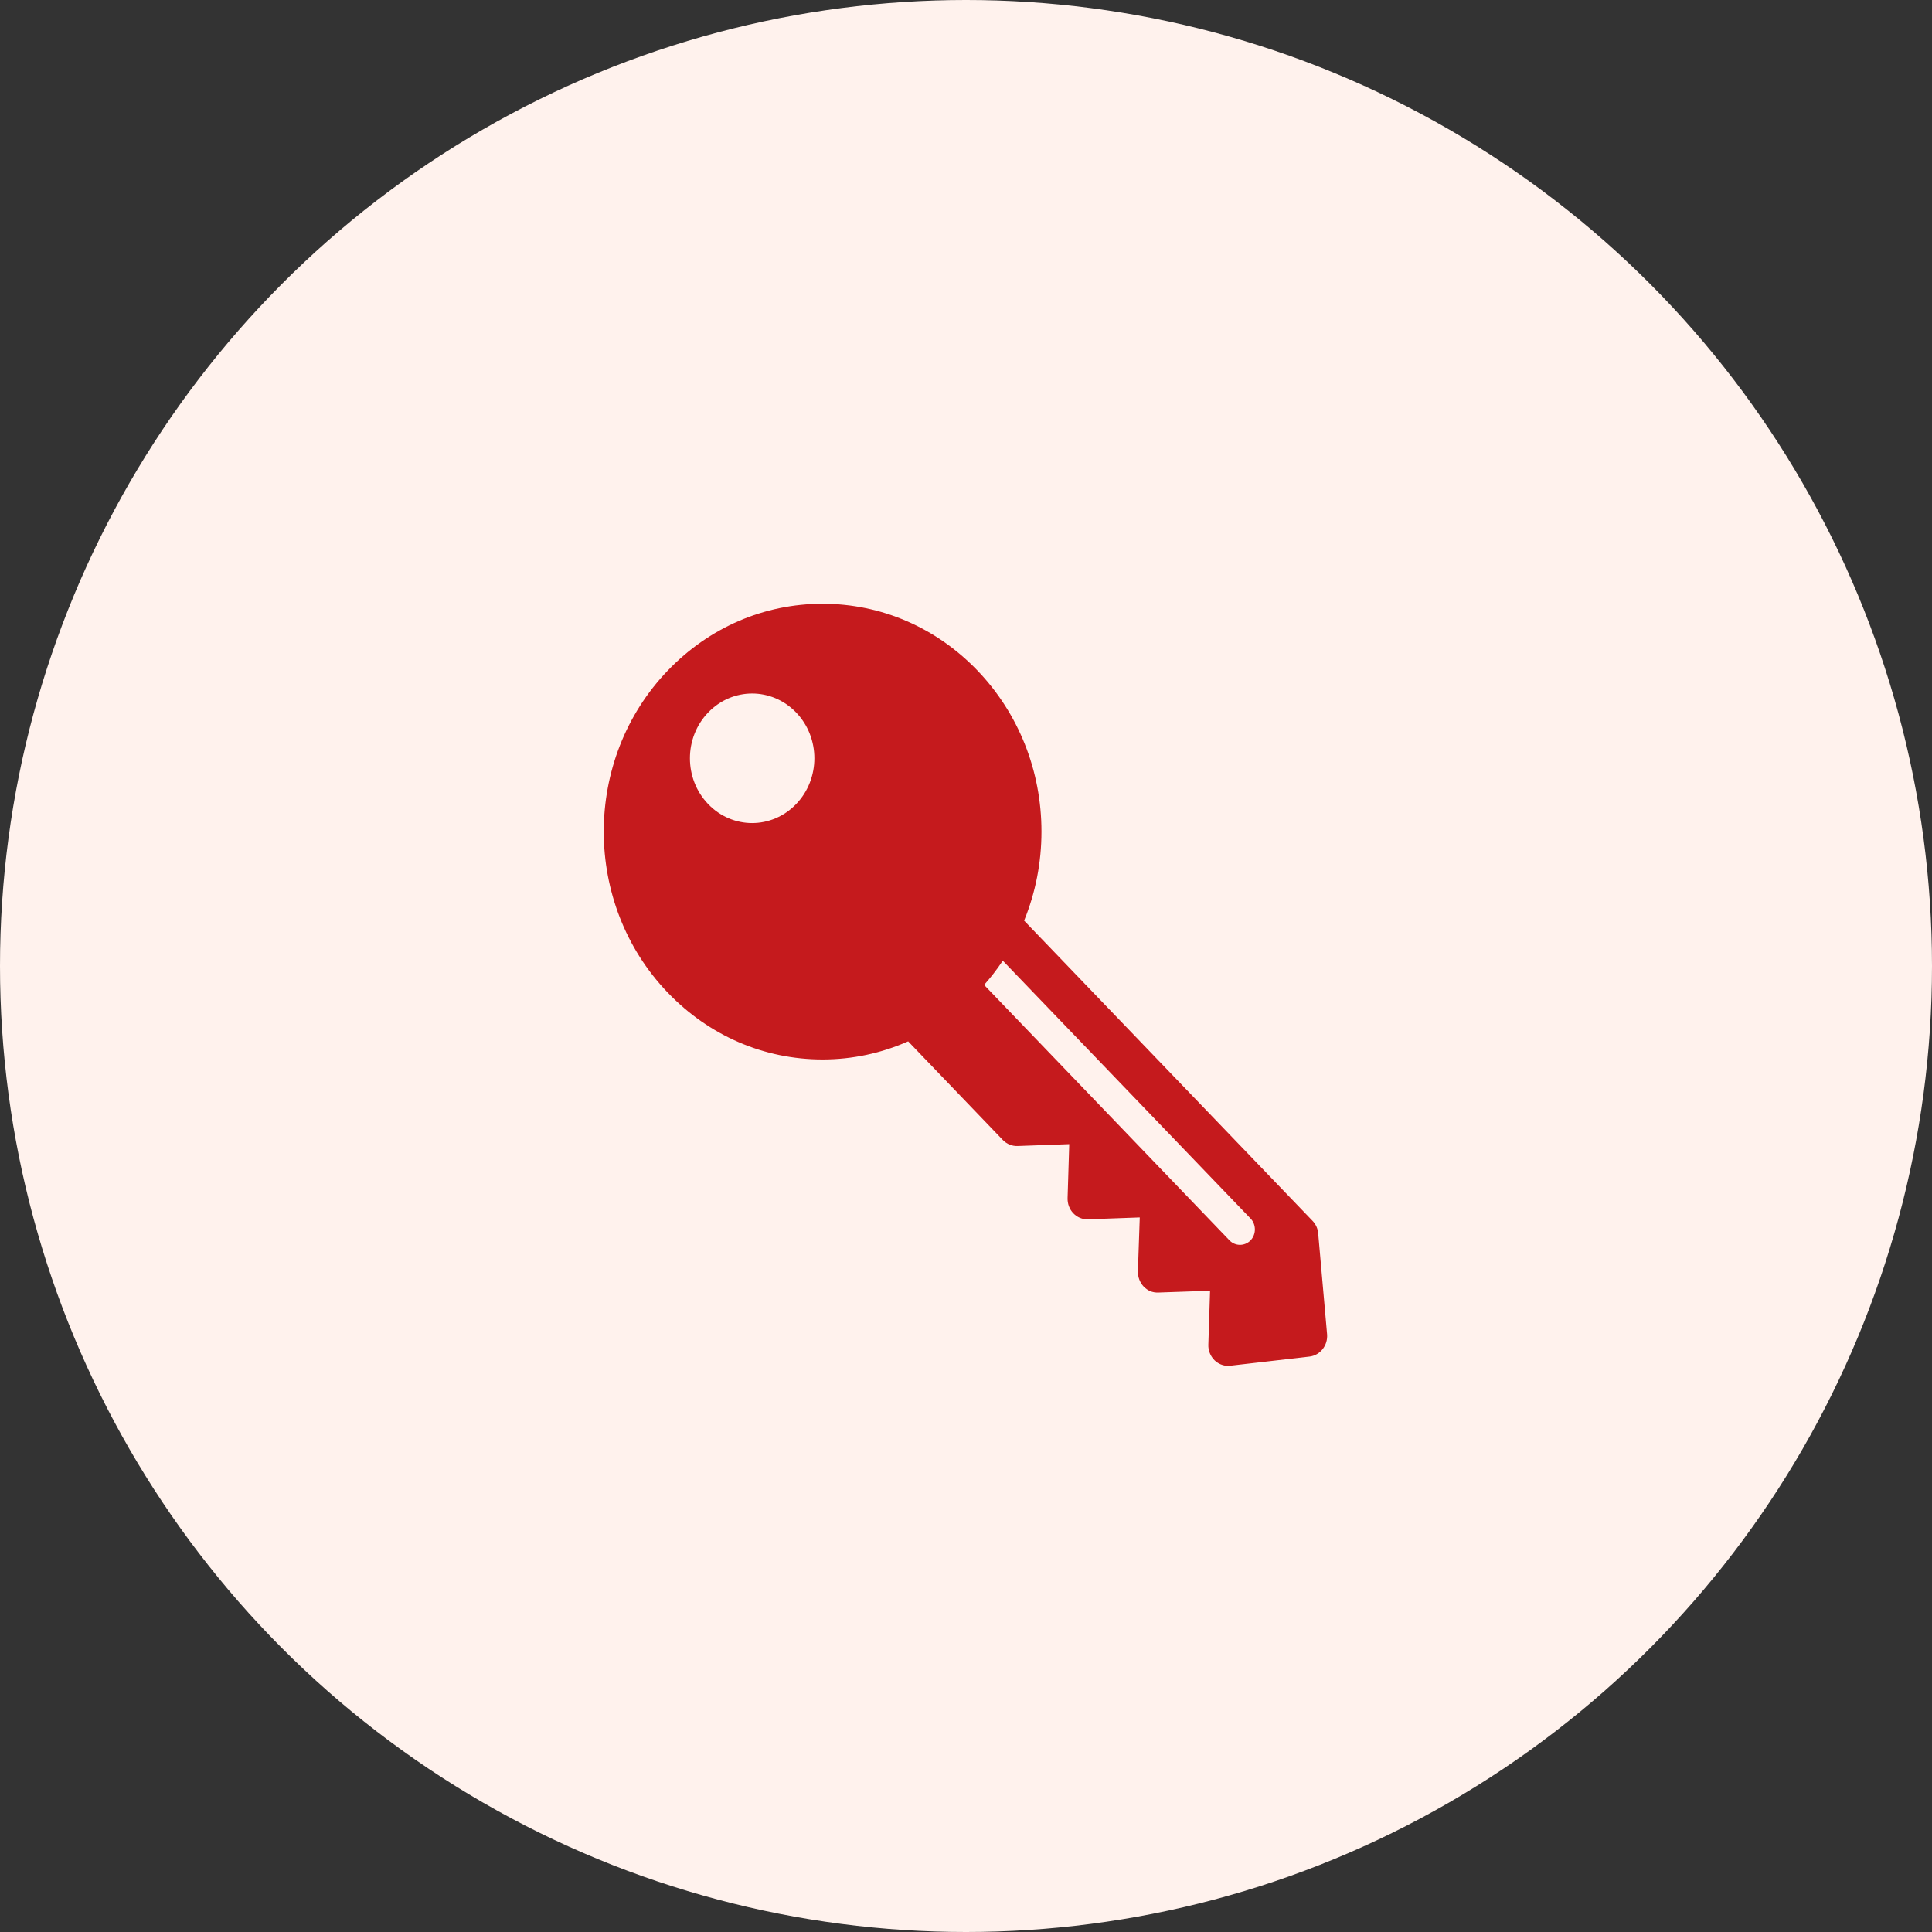 <?xml version="1.0" encoding="UTF-8"?>
<svg width="48px" height="48px" viewBox="0 0 48 48" version="1.1" xmlns="http://www.w3.org/2000/svg" xmlns:xlink="http://www.w3.org/1999/xlink">
    <rect x="0" y="0" width="48" height="48" fill="#333333" stroke="none"/>
    <title>icon-key</title>
    <g id="elearning-SEIMC" stroke="none" stroke-width="1" fill="none" fill-rule="evenodd">
        <g id="Curso-contraseña" transform="translate(-465, -332)">
            <g id="Login-Copy" transform="translate(435, 302)">
                <g id="icon-key" transform="translate(30, 30)">
                    <circle id="Oval" fill="#FFF2ED" cx="24" cy="24" r="24"></circle>
                    <path d="M32.75,30.645 C32.742,30.528 32.691,30.415 32.608,30.33 L25.444,22.873 C25.726,22.182 25.875,21.434 25.875,20.66 C25.875,19.149 25.308,17.726 24.283,16.657 C23.256,15.589 21.89,15 20.437,15 C18.983,15 17.62,15.589 16.592,16.658 C14.47,18.865 14.469,22.455 16.591,24.662 C17.62,25.733 18.983,26.322 20.436,26.322 C21.18,26.322 21.897,26.166 22.563,25.872 L24.916,28.324 C25.014,28.424 25.143,28.478 25.283,28.473 L26.565,28.426 L26.524,29.765 C26.52,29.906 26.569,30.043 26.667,30.144 C26.762,30.244 26.895,30.299 27.03,30.293 L28.317,30.247 L28.271,31.584 C28.267,31.725 28.319,31.863 28.414,31.964 C28.512,32.064 28.626,32.118 28.78,32.113 L30.064,32.068 L30.021,33.405 C30.014,33.553 30.074,33.696 30.176,33.797 C30.27,33.886 30.387,33.934 30.51,33.934 C30.528,33.934 30.546,33.933 30.565,33.931 L32.534,33.704 C32.8,33.673 32.994,33.426 32.971,33.149 L32.75,30.645 Z M19.78,19.977 C19.175,20.606 18.198,20.606 17.594,19.977 C16.99,19.348 16.99,18.33 17.594,17.702 C18.198,17.073 19.175,17.073 19.78,17.702 C20.384,18.33 20.384,19.348 19.78,19.977 Z M31.07,30.816 C30.998,30.891 30.901,30.928 30.808,30.928 C30.714,30.928 30.618,30.891 30.546,30.816 L24.45,24.47 C24.62,24.279 24.774,24.079 24.914,23.868 L31.069,30.273 C31.213,30.423 31.213,30.667 31.07,30.816 Z" id="Shape" fill="#C51A1D" fill-rule="nonzero"></path>
                </g>
            </g>
        </g>
    </g>
</svg>